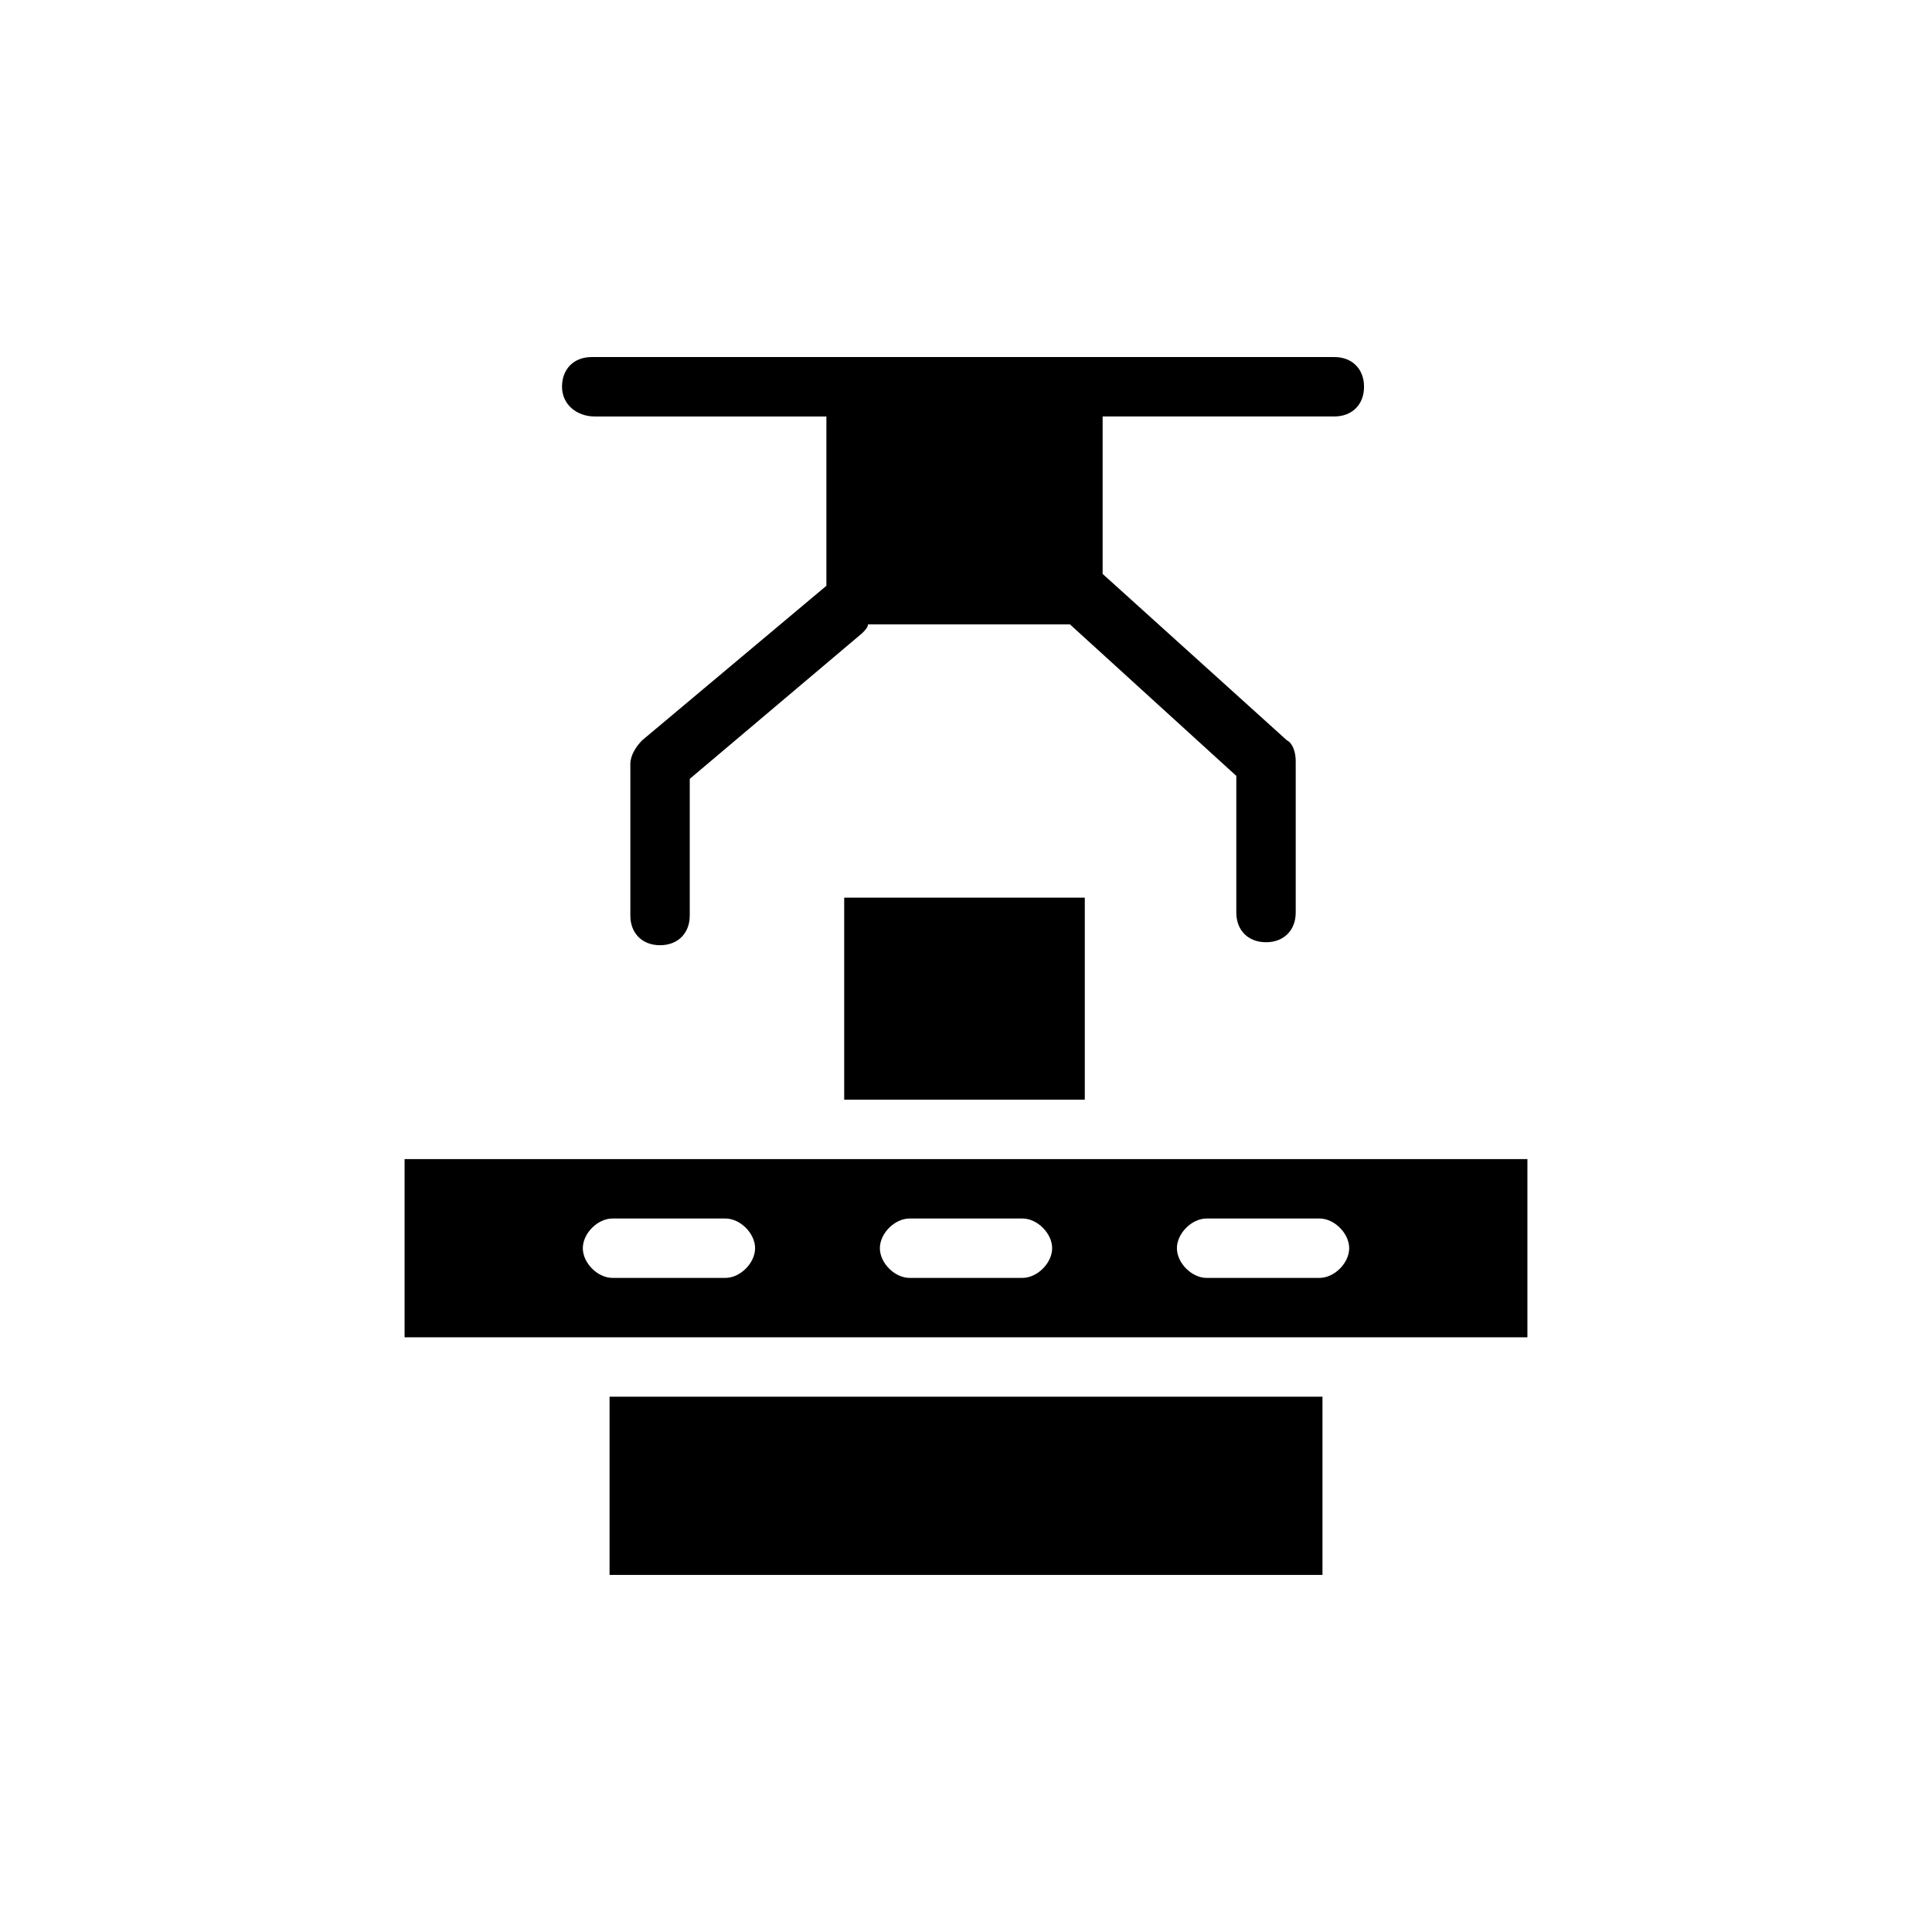 <?xml version="1.0" encoding="UTF-8"?>
<!-- Uploaded to: ICON Repo, www.iconrepo.com, Generator: ICON Repo Mixer Tools -->
<svg fill="#000000" width="800px" height="800px" version="1.1" viewBox="144 144 512 512" xmlns="http://www.w3.org/2000/svg">
 <g>
  <path d="m301.6 254.37h61.402v44.871l-48.805 40.934c-1.574 1.574-3.148 3.938-3.148 6.297v40.148c0 4.723 3.148 7.871 7.871 7.871 4.723 0 7.871-3.148 7.871-7.871v-36.211l45.656-38.574c0.789-0.789 1.574-1.574 1.574-2.363h53.531l44.082 40.148v36.211c0 4.723 3.148 7.871 7.871 7.871s7.871-3.148 7.871-7.871v-40.148c0-2.363-0.789-4.723-2.363-5.512l-48.805-44.082v-41.723h61.402c4.723 0 7.871-3.148 7.871-7.871 0-4.723-3.148-7.871-7.871-7.871h-196.8c-4.723 0-7.871 3.148-7.871 7.871 0 4.727 3.938 7.875 8.66 7.875z"/>
  <path d="m251.22 451.17v47.23h297.56v-47.23zm85.016 31.488h-29.914c-3.938 0-7.871-3.938-7.871-7.871 0-3.938 3.938-7.871 7.871-7.871h29.914c3.938 0 7.871 3.938 7.871 7.871s-3.934 7.871-7.871 7.871zm78.723 0h-29.914c-3.938 0-7.871-3.938-7.871-7.871 0-3.938 3.938-7.871 7.871-7.871h29.914c3.938 0 7.871 3.938 7.871 7.871s-3.938 7.871-7.871 7.871zm78.719 0h-29.914c-3.938 0-7.871-3.938-7.871-7.871 0-3.938 3.938-7.871 7.871-7.871h29.914c3.938 0 7.871 3.938 7.871 7.871s-3.934 7.871-7.871 7.871z"/>
  <path d="m367.72 381.89h63.762v53.531h-63.762z"/>
  <path d="m305.54 514.14h188.93v47.23h-188.93z"/>
 </g>
</svg>